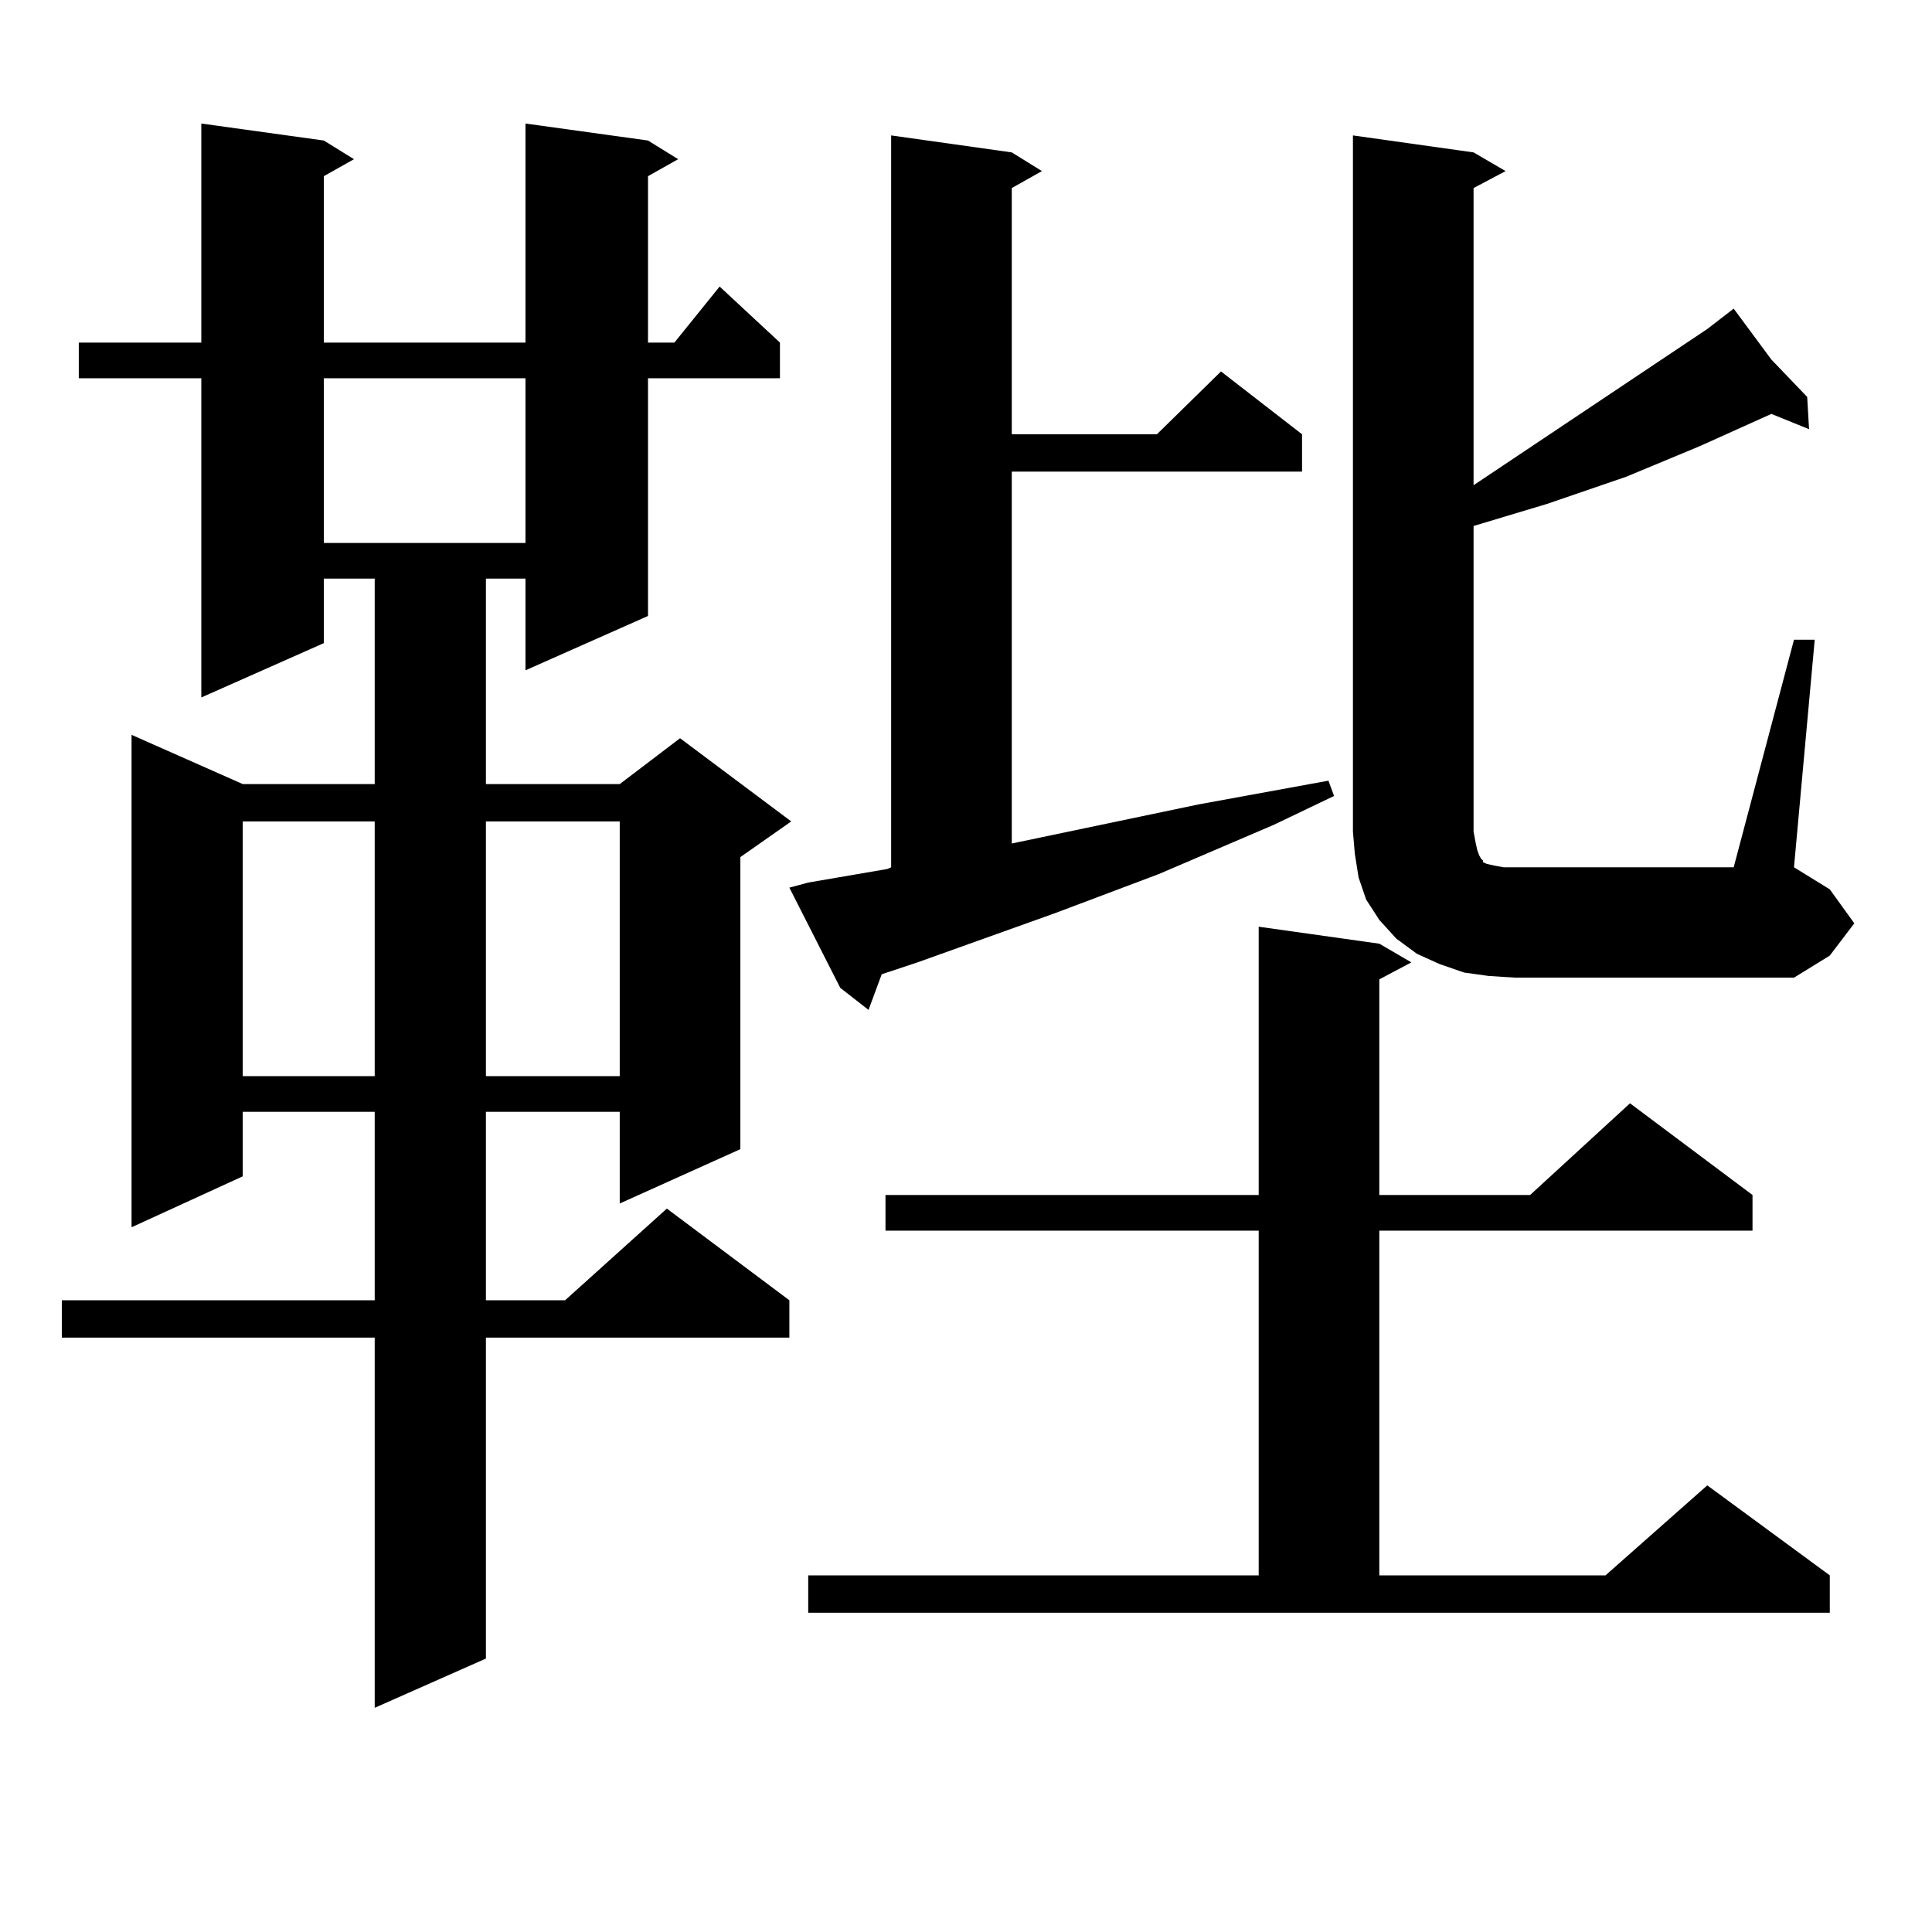 <?xml version="1.0" encoding="utf-8"?>
<!-- Generator: Adobe Illustrator 16.0.0, SVG Export Plug-In . SVG Version: 6.00 Build 0)  -->
<!DOCTYPE svg PUBLIC "-//W3C//DTD SVG 1.1//EN" "http://www.w3.org/Graphics/SVG/1.1/DTD/svg11.dtd">
<svg version="1.1" id="图层_1" xmlns="http://www.w3.org/2000/svg" xmlns:xlink="http://www.w3.org/1999/xlink" x="0px" y="0px"
	 width="1000px" height="1000px" viewBox="0 0 1000 1000" enable-background="new 0 0 1000 1000" xml:space="preserve">
<path d="M335.406,72.73l15.609,9.668l-15.609,8.789v86.133h13.658l23.414-29.004l31.219,29.004v18.457h-68.291v123.047
	l-63.413,28.125v-47.461h-20.487v106.348h69.267l31.219-23.73l57.56,43.066l-26.341,18.457v151.172l-62.438,28.125v-47.461h-69.267
	v97.559h40.975l52.682-47.461l63.413,47.461v19.336H251.506v166.113l-57.56,25.488V692.359H31.999v-19.336h161.947v-97.559h-68.291
	v33.398l-57.56,26.367V380.348l57.56,25.488h68.291V299.488h-26.341v33.398l-63.413,28.125V195.777H40.779V177.32h63.413V63.941
	l63.413,8.789l15.609,9.668l-15.609,8.789v86.133h104.388V63.941L335.406,72.73z M125.655,425.172v131.836h68.291V425.172H125.655z
	 M167.605,195.777v85.254h104.388v-85.254H167.605z M251.506,425.172v131.836h69.267V425.172H251.506z M418.331,456.813
	l40.975-7.031l1.951-0.879V70.094l62.438,8.789l15.609,9.668l-15.609,8.789v127.441h75.12l33.17-32.52l41.95,32.52v19.336h-150.24
	v192.48l96.583-20.215l67.315-12.305l2.927,7.91l-31.219,14.941l-59.511,25.488l-53.657,20.215l-71.218,25.488l-18.536,6.152
	l-6.829,18.457l-14.634-11.426l-26.341-51.855L418.331,456.813z M418.331,815.406h233.165V636.988H458.33v-18.457h193.166V479.664
	l62.438,8.789l16.585,9.668l-16.585,8.789v111.621h78.047l51.706-47.461l63.413,47.461v18.457H713.934v178.418h117.07l52.682-46.582
	l63.413,46.582v19.336H418.331V815.406z M928.563,331.129h10.731l-10.731,117.773l18.536,11.426l12.683,17.578l-12.683,16.699
	l-18.536,11.426H784.176l-13.658-0.879l-12.683-1.758L745.152,499l-11.707-5.273l-10.731-7.91l-8.78-9.668l-6.829-10.547
	l-3.902-11.426l-1.951-12.305l-0.976-11.426V70.094l62.438,8.789l16.585,9.668l-16.585,8.789v153.809l120.973-80.859l13.658-10.547
	l19.512,26.367l18.536,19.336l0.976,16.699l-19.512-7.91l-37.072,16.699l-38.048,15.82l-40.975,14.063l-38.048,11.426v158.203
	l0.976,5.273l0.976,4.395l0.976,2.637l0.976,1.758l0.976,0.879v0.879l1.951,0.879l3.902,0.879l4.878,0.879h5.854h113.168
	L928.563,331.129z"/>
</svg>
